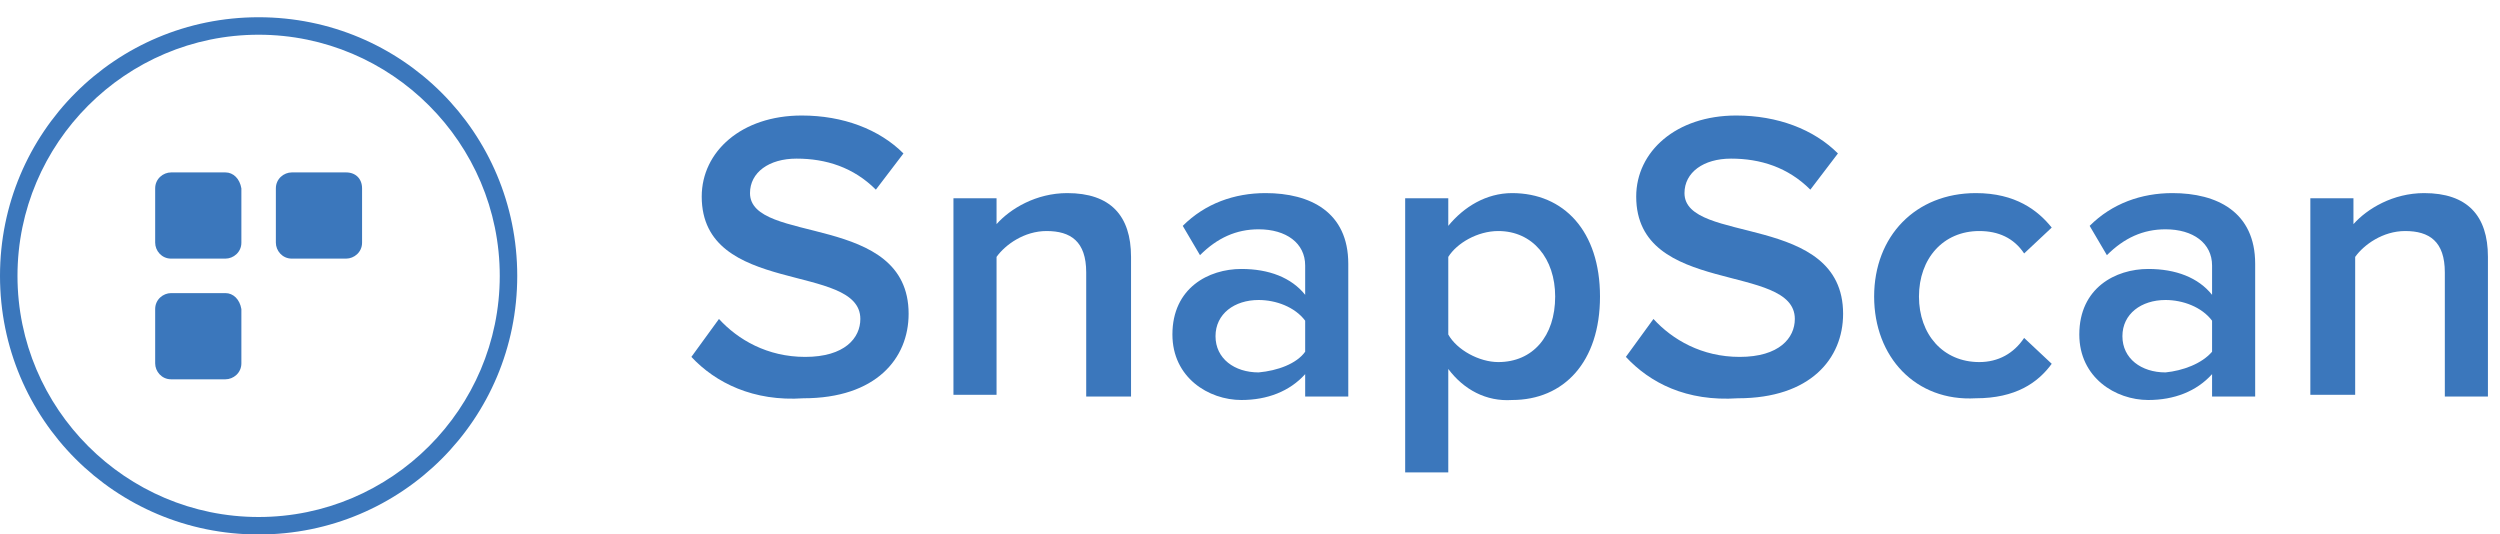 <svg width="145" height="31" viewBox="0 0 145 31" fill="none" xmlns="http://www.w3.org/2000/svg">
<path fill-rule="evenodd" clip-rule="evenodd" d="M40.1 20.7L41.7 18.5C42.8 19.7 44.5 20.7 46.7 20.7C49 20.7 49.9 19.6 49.9 18.5C49.9 15.2 40.7 17.2 40.7 11.4C40.7 8.8 43 6.7 46.5 6.7C48.9 6.7 51 7.5 52.4 8.9L50.8 11C49.5 9.7 47.9 9.2 46.2 9.2C44.6 9.2 43.5 10 43.5 11.2C43.5 14.2 52.7 12.3 52.7 18.2C52.7 20.8 50.8 23.1 46.6 23.1C43.7 23.3 41.5 22.2 40.1 20.7Z" fill="#3b77bc"></path>
<path fill-rule="evenodd" clip-rule="evenodd" d="M63 23V15.8C63 14 62.1 13.4 60.7 13.4C59.4 13.4 58.3 14.2 57.8 14.9V22.9H55.3V11.5H57.8V13C58.6 12.1 60.1 11.2 61.9 11.2C64.4 11.2 65.6 12.5 65.6 14.9V23H63Z" fill="#3b77bc"></path>
<path fill-rule="evenodd" clip-rule="evenodd" d="M75.7 21.7V23H78.2V15.3C78.2 12.3 76 11.2 73.4 11.2C71.6 11.2 69.9 11.8 68.6 13.1L69.6 14.8C70.6 13.8 71.7 13.3 73 13.3C74.6 13.3 75.7 14.1 75.7 15.4V17.1C74.9 16.1 73.6 15.6 72 15.6C70.1 15.6 68 16.7 68 19.4C68 21.9 70.1 23.2 72 23.2C73.5 23.2 74.8 22.7 75.7 21.7ZM73 17.4C74 17.4 75.1 17.8 75.7 18.6V20.4C75.2 21.1 74.1 21.5 73 21.6C71.6 21.6 70.5 20.8 70.5 19.5C70.5 18.2 71.6 17.4 73 17.4Z" fill="#3b77bc"></path>
<path fill-rule="evenodd" clip-rule="evenodd" d="M84 27.4V21.4C84.9 22.6 86.2 23.3 87.7 23.2C90.7 23.2 92.8 21 92.8 17.2C92.8 13.4 90.7 11.2 87.7 11.2C86.2 11.2 84.9 12 84 13.1V11.5H81.5V27.4H84ZM86.9 13.4C88.9 13.4 90.2 15 90.2 17.2C90.2 19.5 88.9 21 86.9 21C85.8 21 84.5 20.3 84 19.4V14.9C84.5 14.1 85.7 13.4 86.9 13.4Z" fill="#3b77bc"></path>
<path fill-rule="evenodd" clip-rule="evenodd" d="M94.3 20.7L95.9 18.5C97 19.7 98.7 20.7 100.9 20.7C103.2 20.7 104.1 19.6 104.1 18.5C104.1 15.2 94.9 17.2 94.9 11.4C94.9 8.8 97.2 6.7 100.7 6.7C103.1 6.7 105.2 7.5 106.6 8.9L105 11C103.7 9.7 102.1 9.2 100.4 9.2C98.8 9.2 97.7 10 97.7 11.2C97.7 14.2 106.9 12.3 106.9 18.2C106.9 20.8 105 23.1 100.8 23.1C97.8 23.3 95.7 22.2 94.3 20.7Z" fill="#3b77bc"></path>
<path fill-rule="evenodd" clip-rule="evenodd" d="M108.7 17.2C108.7 13.7 111.1 11.2 114.6 11.2C116.9 11.2 118.2 12.2 119 13.2L117.4 14.7C116.8 13.8 115.9 13.4 114.8 13.4C112.7 13.4 111.3 15 111.3 17.2C111.3 19.4 112.7 21 114.8 21C115.9 21 116.8 20.5 117.4 19.6L119 21.1C118.2 22.2 116.9 23.1 114.6 23.1C111.1 23.3 108.7 20.7 108.7 17.2Z" fill="#3b77bc"></path>
<path fill-rule="evenodd" clip-rule="evenodd" d="M128.3 21.7V23H130.8V15.3C130.8 12.3 128.6 11.2 126 11.2C124.2 11.2 122.5 11.8 121.2 13.1L122.2 14.8C123.2 13.8 124.3 13.3 125.6 13.3C127.2 13.3 128.3 14.1 128.3 15.4V17.1C127.5 16.1 126.2 15.6 124.6 15.6C122.7 15.6 120.6 16.7 120.6 19.4C120.6 21.9 122.7 23.2 124.6 23.2C126.1 23.2 127.4 22.7 128.3 21.7ZM125.6 17.4C126.6 17.4 127.7 17.8 128.3 18.6V20.4C127.7 21.1 126.6 21.5 125.6 21.6C124.2 21.6 123.1 20.8 123.1 19.5C123.1 18.2 124.2 17.4 125.6 17.4Z" fill="#3b77bc"></path>
<path fill-rule="evenodd" clip-rule="evenodd" d="M141.8 23V15.8C141.8 14 140.9 13.4 139.5 13.4C138.2 13.4 137.1 14.2 136.6 14.9V22.9H134V11.5H136.5V13C137.3 12.1 138.8 11.2 140.6 11.2C143.1 11.2 144.3 12.5 144.3 14.9V23H141.8Z" fill="#3b77bc"></path>
<path fill-rule="evenodd" clip-rule="evenodd" d="M0 16C0 7.689 6.689 1 15 1C23.311 1 30 7.689 30 16C30 24.311 23.311 31 15 31C6.689 31 0 24.311 0 16ZM1.014 16C1.014 23.703 7.297 29.986 15 29.986C22.703 29.986 28.986 23.703 28.986 16C28.986 8.297 22.703 2.014 15 2.014C7.297 2.014 1.014 8.297 1.014 16Z" fill="#3b77bc"></path>
<path fill-rule="evenodd" clip-rule="evenodd" d="M13.074 10H9.926C9.463 10 9 10.37 9 10.926V14.074C9 14.537 9.37 15 9.926 15H13.074C13.537 15 14 14.63 14 14.074V10.926C13.907 10.37 13.537 10 13.074 10Z" fill="#3b77bc"></path>
<path fill-rule="evenodd" clip-rule="evenodd" d="M13.074 17H9.926C9.463 17 9 17.37 9 17.926V21.074C9 21.537 9.37 22 9.926 22H13.074C13.537 22 14 21.63 14 21.074V17.926C13.907 17.37 13.537 17 13.074 17Z" fill="#3b77bc"></path>
<path fill-rule="evenodd" clip-rule="evenodd" d="M20.074 10H16.926C16.463 10 16 10.37 16 10.926V14.074C16 14.537 16.37 15 16.926 15H20.074C20.537 15 21 14.63 21 14.074V10.926C21 10.37 20.63 10 20.074 10Z" fill="#3b77bc"></path>
</svg>